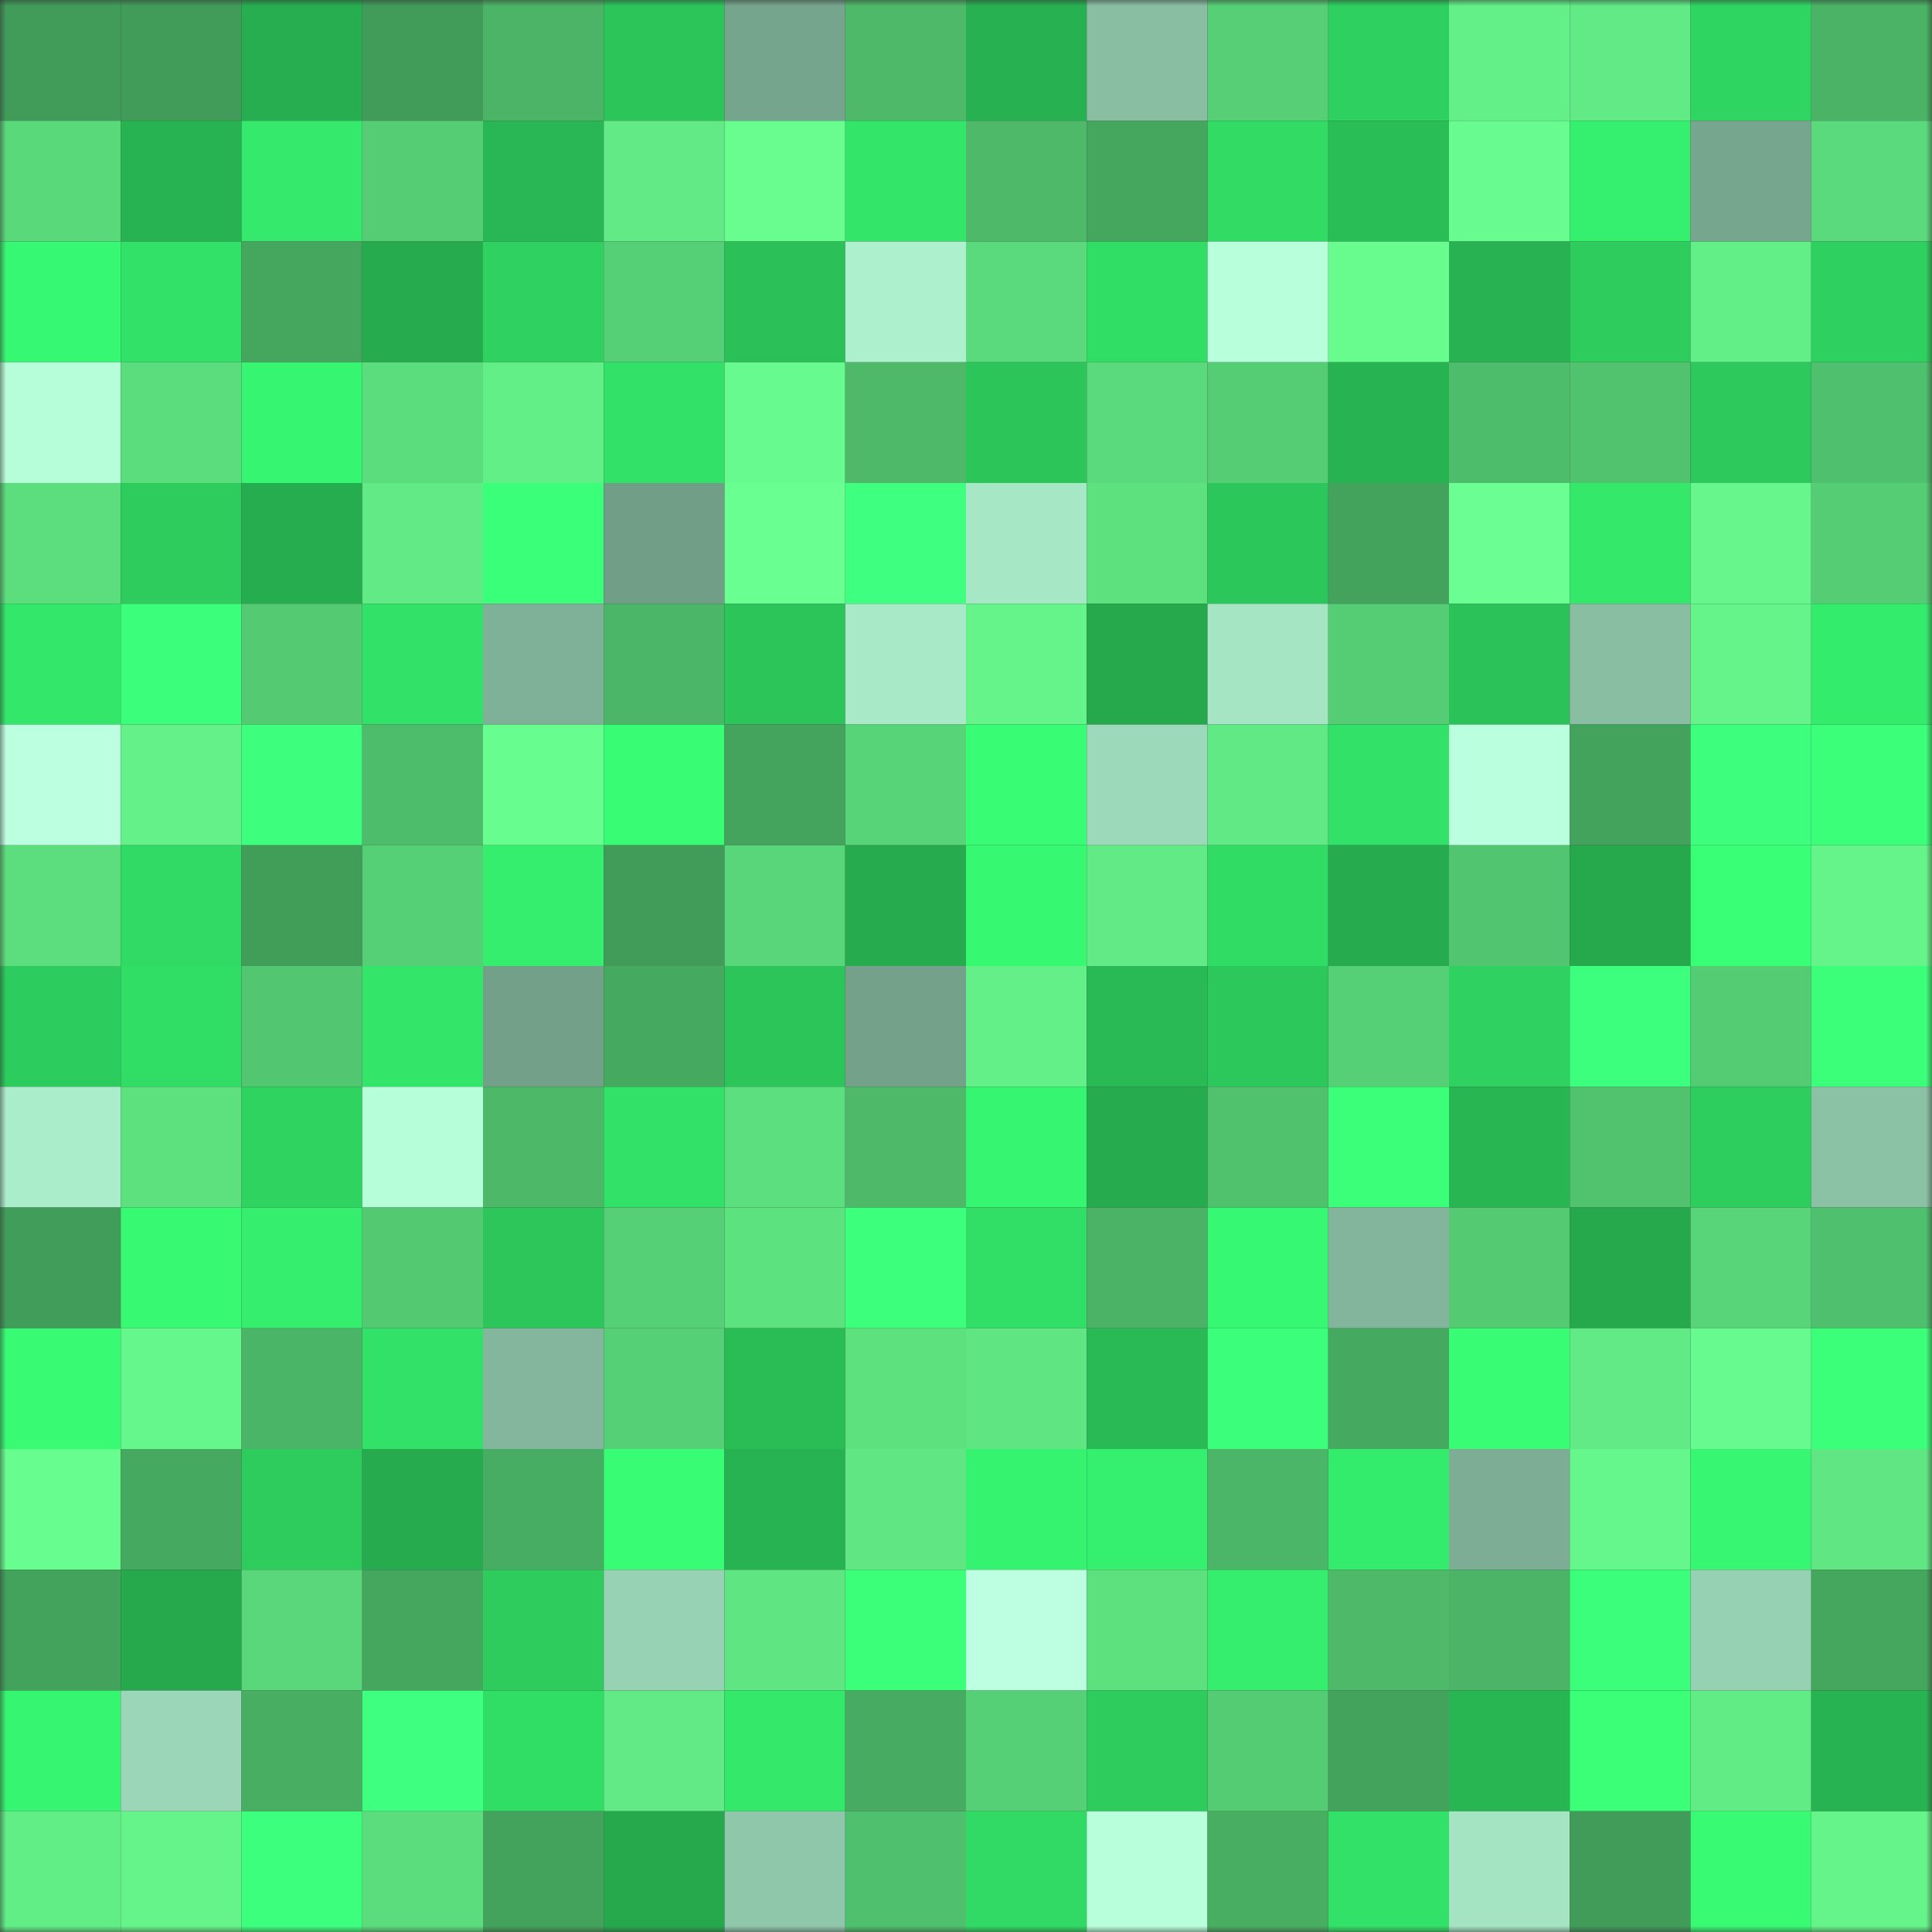 <svg viewBox="0 0 160 160" fill="none" role="img" xmlns="http://www.w3.org/2000/svg" width="240" height="240" name="lens%2Ckaboozyako.lens"><rect x="0" y="0" width="160" height="160" fill="#333333" stroke="none"/><mask id="1793712124" mask-type="alpha" maskUnits="userSpaceOnUse" x="0" y="0" width="160" height="160"><rect width="160" height="160" fill="#FFFFFF"></rect></mask><g mask="url(#1793712124)"><rect x="0" y="0" width="10" height="10" fill="#419c59"></rect><rect x="10" y="0" width="10" height="10" fill="#419c59"></rect><rect x="20" y="0" width="10" height="10" fill="#27ae50"></rect><rect x="30" y="0" width="10" height="10" fill="#419c59"></rect><rect x="40" y="0" width="10" height="10" fill="#4bb466"></rect><rect x="50" y="0" width="10" height="10" fill="#2cc55a"></rect><rect x="60" y="0" width="10" height="10" fill="#76a58d"></rect><rect x="70" y="0" width="10" height="10" fill="#4db969"></rect><rect x="80" y="0" width="10" height="10" fill="#27b151"></rect><rect x="90" y="0" width="10" height="10" fill="#89bea3"></rect><rect x="100" y="0" width="10" height="10" fill="#56cf76"></rect><rect x="110" y="0" width="10" height="10" fill="#2ed05f"></rect><rect x="120" y="0" width="10" height="10" fill="#63f088"></rect><rect x="130" y="0" width="10" height="10" fill="#61ea85"></rect><rect x="140" y="0" width="10" height="10" fill="#2fd561"></rect><rect x="150" y="0" width="10" height="10" fill="#4ab365"></rect><rect x="0" y="10" width="10" height="10" fill="#5ad97b"></rect><rect x="10" y="10" width="10" height="10" fill="#28b352"></rect><rect x="20" y="10" width="10" height="10" fill="#34e96b"></rect><rect x="30" y="10" width="10" height="10" fill="#55cd74"></rect><rect x="40" y="10" width="10" height="10" fill="#29b654"></rect><rect x="50" y="10" width="10" height="10" fill="#61ea85"></rect><rect x="60" y="10" width="10" height="10" fill="#69fd90"></rect><rect x="70" y="10" width="10" height="10" fill="#33e569"></rect><rect x="80" y="10" width="10" height="10" fill="#4db969"></rect><rect x="90" y="10" width="10" height="10" fill="#45a65e"></rect><rect x="100" y="10" width="10" height="10" fill="#31db64"></rect><rect x="110" y="10" width="10" height="10" fill="#2abe57"></rect><rect x="120" y="10" width="10" height="10" fill="#68fb8f"></rect><rect x="130" y="10" width="10" height="10" fill="#35ef6e"></rect><rect x="140" y="10" width="10" height="10" fill="#77a68e"></rect><rect x="150" y="10" width="10" height="10" fill="#5ada7c"></rect><rect x="0" y="20" width="10" height="10" fill="#37f872"></rect><rect x="10" y="20" width="10" height="10" fill="#32e167"></rect><rect x="20" y="20" width="10" height="10" fill="#45a65e"></rect><rect x="30" y="20" width="10" height="10" fill="#26ac4f"></rect><rect x="40" y="20" width="10" height="10" fill="#2fd260"></rect><rect x="50" y="20" width="10" height="10" fill="#56d076"></rect><rect x="60" y="20" width="10" height="10" fill="#2bc158"></rect><rect x="70" y="20" width="10" height="10" fill="#acf0ce"></rect><rect x="80" y="20" width="10" height="10" fill="#5ada7c"></rect><rect x="90" y="20" width="10" height="10" fill="#31de65"></rect><rect x="100" y="20" width="10" height="10" fill="#b8ffdb"></rect><rect x="110" y="20" width="10" height="10" fill="#68fb8e"></rect><rect x="120" y="20" width="10" height="10" fill="#28b251"></rect><rect x="130" y="20" width="10" height="10" fill="#2dcc5d"></rect><rect x="140" y="20" width="10" height="10" fill="#63ef87"></rect><rect x="150" y="20" width="10" height="10" fill="#2ed05f"></rect><rect x="0" y="30" width="10" height="10" fill="#b6fdd9"></rect><rect x="10" y="30" width="10" height="10" fill="#5bdd7e"></rect><rect x="20" y="30" width="10" height="10" fill="#36f570"></rect><rect x="30" y="30" width="10" height="10" fill="#5bdd7e"></rect><rect x="40" y="30" width="10" height="10" fill="#63ef88"></rect><rect x="50" y="30" width="10" height="10" fill="#32e167"></rect><rect x="60" y="30" width="10" height="10" fill="#67fa8e"></rect><rect x="70" y="30" width="10" height="10" fill="#4db969"></rect><rect x="80" y="30" width="10" height="10" fill="#2cc55a"></rect><rect x="90" y="30" width="10" height="10" fill="#5ada7c"></rect><rect x="100" y="30" width="10" height="10" fill="#55cd74"></rect><rect x="110" y="30" width="10" height="10" fill="#28b352"></rect><rect x="120" y="30" width="10" height="10" fill="#4ebd6b"></rect><rect x="130" y="30" width="10" height="10" fill="#51c36f"></rect><rect x="140" y="30" width="10" height="10" fill="#2dc95c"></rect><rect x="150" y="30" width="10" height="10" fill="#4fc06d"></rect><rect x="0" y="40" width="10" height="10" fill="#5cde7e"></rect><rect x="10" y="40" width="10" height="10" fill="#2dcc5d"></rect><rect x="20" y="40" width="10" height="10" fill="#26ad4f"></rect><rect x="30" y="40" width="10" height="10" fill="#61ea85"></rect><rect x="40" y="40" width="10" height="10" fill="#3aff78"></rect><rect x="50" y="40" width="10" height="10" fill="#719e87"></rect><rect x="60" y="40" width="10" height="10" fill="#69ff91"></rect><rect x="70" y="40" width="10" height="10" fill="#3eff7f"></rect><rect x="80" y="40" width="10" height="10" fill="#a6e7c6"></rect><rect x="90" y="40" width="10" height="10" fill="#5de17f"></rect><rect x="100" y="40" width="10" height="10" fill="#2cc75b"></rect><rect x="110" y="40" width="10" height="10" fill="#43a35c"></rect><rect x="120" y="40" width="10" height="10" fill="#6bff93"></rect><rect x="130" y="40" width="10" height="10" fill="#34e86a"></rect><rect x="140" y="40" width="10" height="10" fill="#66f68b"></rect><rect x="150" y="40" width="10" height="10" fill="#55cd74"></rect><rect x="0" y="50" width="10" height="10" fill="#33e76a"></rect><rect x="10" y="50" width="10" height="10" fill="#3bff7a"></rect><rect x="20" y="50" width="10" height="10" fill="#54ca73"></rect><rect x="30" y="50" width="10" height="10" fill="#32e167"></rect><rect x="40" y="50" width="10" height="10" fill="#7fb198"></rect><rect x="50" y="50" width="10" height="10" fill="#4bb667"></rect><rect x="60" y="50" width="10" height="10" fill="#2cc55a"></rect><rect x="70" y="50" width="10" height="10" fill="#a8e9c8"></rect><rect x="80" y="50" width="10" height="10" fill="#65f48a"></rect><rect x="90" y="50" width="10" height="10" fill="#26a94d"></rect><rect x="100" y="50" width="10" height="10" fill="#a5e5c4"></rect><rect x="110" y="50" width="10" height="10" fill="#55cd74"></rect><rect x="120" y="50" width="10" height="10" fill="#2bc359"></rect><rect x="130" y="50" width="10" height="10" fill="#89bea3"></rect><rect x="140" y="50" width="10" height="10" fill="#65f48a"></rect><rect x="150" y="50" width="10" height="10" fill="#34ec6c"></rect><rect x="0" y="60" width="10" height="10" fill="#bcffe0"></rect><rect x="10" y="60" width="10" height="10" fill="#64f189"></rect><rect x="20" y="60" width="10" height="10" fill="#3dff7d"></rect><rect x="30" y="60" width="10" height="10" fill="#4ebd6b"></rect><rect x="40" y="60" width="10" height="10" fill="#68fd8f"></rect><rect x="50" y="60" width="10" height="10" fill="#38fd74"></rect><rect x="60" y="60" width="10" height="10" fill="#44a45d"></rect><rect x="70" y="60" width="10" height="10" fill="#57d378"></rect><rect x="80" y="60" width="10" height="10" fill="#38fd74"></rect><rect x="90" y="60" width="10" height="10" fill="#9cd9ba"></rect><rect x="100" y="60" width="10" height="10" fill="#60e984"></rect><rect x="110" y="60" width="10" height="10" fill="#32e167"></rect><rect x="120" y="60" width="10" height="10" fill="#baffde"></rect><rect x="130" y="60" width="10" height="10" fill="#43a35c"></rect><rect x="140" y="60" width="10" height="10" fill="#3dff7d"></rect><rect x="150" y="60" width="10" height="10" fill="#3bff79"></rect><rect x="0" y="70" width="10" height="10" fill="#5cde7e"></rect><rect x="10" y="70" width="10" height="10" fill="#30da64"></rect><rect x="20" y="70" width="10" height="10" fill="#419e59"></rect><rect x="30" y="70" width="10" height="10" fill="#56d076"></rect><rect x="40" y="70" width="10" height="10" fill="#35ee6d"></rect><rect x="50" y="70" width="10" height="10" fill="#419c59"></rect><rect x="60" y="70" width="10" height="10" fill="#59d67a"></rect><rect x="70" y="70" width="10" height="10" fill="#26ac4f"></rect><rect x="80" y="70" width="10" height="10" fill="#37f871"></rect><rect x="90" y="70" width="10" height="10" fill="#61ea85"></rect><rect x="100" y="70" width="10" height="10" fill="#31dc65"></rect><rect x="110" y="70" width="10" height="10" fill="#26ac4f"></rect><rect x="120" y="70" width="10" height="10" fill="#51c570"></rect><rect x="130" y="70" width="10" height="10" fill="#26a94d"></rect><rect x="140" y="70" width="10" height="10" fill="#39ff76"></rect><rect x="150" y="70" width="10" height="10" fill="#65f48a"></rect><rect x="0" y="80" width="10" height="10" fill="#2dcc5e"></rect><rect x="10" y="80" width="10" height="10" fill="#31de65"></rect><rect x="20" y="80" width="10" height="10" fill="#52c670"></rect><rect x="30" y="80" width="10" height="10" fill="#33e569"></rect><rect x="40" y="80" width="10" height="10" fill="#73a089"></rect><rect x="50" y="80" width="10" height="10" fill="#46a960"></rect><rect x="60" y="80" width="10" height="10" fill="#2cc55a"></rect><rect x="70" y="80" width="10" height="10" fill="#74a18a"></rect><rect x="80" y="80" width="10" height="10" fill="#63f088"></rect><rect x="90" y="80" width="10" height="10" fill="#29ba55"></rect><rect x="100" y="80" width="10" height="10" fill="#2cc85c"></rect><rect x="110" y="80" width="10" height="10" fill="#56d076"></rect><rect x="120" y="80" width="10" height="10" fill="#2fd260"></rect><rect x="130" y="80" width="10" height="10" fill="#3dff7e"></rect><rect x="140" y="80" width="10" height="10" fill="#54cc74"></rect><rect x="150" y="80" width="10" height="10" fill="#3bff79"></rect><rect x="0" y="90" width="10" height="10" fill="#aaedcb"></rect><rect x="10" y="90" width="10" height="10" fill="#5de17f"></rect><rect x="20" y="90" width="10" height="10" fill="#2fd360"></rect><rect x="30" y="90" width="10" height="10" fill="#b6fdd9"></rect><rect x="40" y="90" width="10" height="10" fill="#4cb868"></rect><rect x="50" y="90" width="10" height="10" fill="#32e167"></rect><rect x="60" y="90" width="10" height="10" fill="#5cdf7e"></rect><rect x="70" y="90" width="10" height="10" fill="#4db969"></rect><rect x="80" y="90" width="10" height="10" fill="#36f570"></rect><rect x="90" y="90" width="10" height="10" fill="#26ac4f"></rect><rect x="100" y="90" width="10" height="10" fill="#50c26e"></rect><rect x="110" y="90" width="10" height="10" fill="#3bff79"></rect><rect x="120" y="90" width="10" height="10" fill="#28b653"></rect><rect x="130" y="90" width="10" height="10" fill="#51c36f"></rect><rect x="140" y="90" width="10" height="10" fill="#2ece5e"></rect><rect x="150" y="90" width="10" height="10" fill="#8bc2a6"></rect><rect x="0" y="100" width="10" height="10" fill="#419e5a"></rect><rect x="10" y="100" width="10" height="10" fill="#38fa72"></rect><rect x="20" y="100" width="10" height="10" fill="#35ee6d"></rect><rect x="30" y="100" width="10" height="10" fill="#53ca72"></rect><rect x="40" y="100" width="10" height="10" fill="#2cc65b"></rect><rect x="50" y="100" width="10" height="10" fill="#56d076"></rect><rect x="60" y="100" width="10" height="10" fill="#5de280"></rect><rect x="70" y="100" width="10" height="10" fill="#3cff7c"></rect><rect x="80" y="100" width="10" height="10" fill="#31de66"></rect><rect x="90" y="100" width="10" height="10" fill="#4ab365"></rect><rect x="100" y="100" width="10" height="10" fill="#37f872"></rect><rect x="110" y="100" width="10" height="10" fill="#82b59b"></rect><rect x="120" y="100" width="10" height="10" fill="#54ca73"></rect><rect x="130" y="100" width="10" height="10" fill="#26a94d"></rect><rect x="140" y="100" width="10" height="10" fill="#58d579"></rect><rect x="150" y="100" width="10" height="10" fill="#4fc06d"></rect><rect x="0" y="110" width="10" height="10" fill="#38fb73"></rect><rect x="10" y="110" width="10" height="10" fill="#66f78c"></rect><rect x="20" y="110" width="10" height="10" fill="#4bb567"></rect><rect x="30" y="110" width="10" height="10" fill="#32e167"></rect><rect x="40" y="110" width="10" height="10" fill="#83b69c"></rect><rect x="50" y="110" width="10" height="10" fill="#56d076"></rect><rect x="60" y="110" width="10" height="10" fill="#2abd56"></rect><rect x="70" y="110" width="10" height="10" fill="#5de17f"></rect><rect x="80" y="110" width="10" height="10" fill="#5fe682"></rect><rect x="90" y="110" width="10" height="10" fill="#29ba55"></rect><rect x="100" y="110" width="10" height="10" fill="#3bff7a"></rect><rect x="110" y="110" width="10" height="10" fill="#46a960"></rect><rect x="120" y="110" width="10" height="10" fill="#38fd74"></rect><rect x="130" y="110" width="10" height="10" fill="#61ea85"></rect><rect x="140" y="110" width="10" height="10" fill="#67fa8e"></rect><rect x="150" y="110" width="10" height="10" fill="#3bff79"></rect><rect x="0" y="120" width="10" height="10" fill="#68fd8f"></rect><rect x="10" y="120" width="10" height="10" fill="#46a960"></rect><rect x="20" y="120" width="10" height="10" fill="#2dcc5d"></rect><rect x="30" y="120" width="10" height="10" fill="#26ac4f"></rect><rect x="40" y="120" width="10" height="10" fill="#47ad62"></rect><rect x="50" y="120" width="10" height="10" fill="#38fd74"></rect><rect x="60" y="120" width="10" height="10" fill="#28b352"></rect><rect x="70" y="120" width="10" height="10" fill="#60e783"></rect><rect x="80" y="120" width="10" height="10" fill="#36f36f"></rect><rect x="90" y="120" width="10" height="10" fill="#35ef6e"></rect><rect x="100" y="120" width="10" height="10" fill="#4bb667"></rect><rect x="110" y="120" width="10" height="10" fill="#34ec6c"></rect><rect x="120" y="120" width="10" height="10" fill="#7dae95"></rect><rect x="130" y="120" width="10" height="10" fill="#66f78c"></rect><rect x="140" y="120" width="10" height="10" fill="#37f671"></rect><rect x="150" y="120" width="10" height="10" fill="#60e783"></rect><rect x="0" y="130" width="10" height="10" fill="#43a25c"></rect><rect x="10" y="130" width="10" height="10" fill="#26a94d"></rect><rect x="20" y="130" width="10" height="10" fill="#59d77a"></rect><rect x="30" y="130" width="10" height="10" fill="#45a65e"></rect><rect x="40" y="130" width="10" height="10" fill="#2dcc5d"></rect><rect x="50" y="130" width="10" height="10" fill="#97d2b4"></rect><rect x="60" y="130" width="10" height="10" fill="#5fe582"></rect><rect x="70" y="130" width="10" height="10" fill="#3bff79"></rect><rect x="80" y="130" width="10" height="10" fill="#bcffe1"></rect><rect x="90" y="130" width="10" height="10" fill="#5de17f"></rect><rect x="100" y="130" width="10" height="10" fill="#35ee6d"></rect><rect x="110" y="130" width="10" height="10" fill="#4db969"></rect><rect x="120" y="130" width="10" height="10" fill="#4bb466"></rect><rect x="130" y="130" width="10" height="10" fill="#3bff7a"></rect><rect x="140" y="130" width="10" height="10" fill="#96d1b3"></rect><rect x="150" y="130" width="10" height="10" fill="#45a65e"></rect><rect x="0" y="140" width="10" height="10" fill="#36f570"></rect><rect x="10" y="140" width="10" height="10" fill="#9ad6b7"></rect><rect x="20" y="140" width="10" height="10" fill="#48ae62"></rect><rect x="30" y="140" width="10" height="10" fill="#3eff7f"></rect><rect x="40" y="140" width="10" height="10" fill="#31de65"></rect><rect x="50" y="140" width="10" height="10" fill="#61ea85"></rect><rect x="60" y="140" width="10" height="10" fill="#34e86a"></rect><rect x="70" y="140" width="10" height="10" fill="#47ac62"></rect><rect x="80" y="140" width="10" height="10" fill="#56d076"></rect><rect x="90" y="140" width="10" height="10" fill="#2dcc5d"></rect><rect x="100" y="140" width="10" height="10" fill="#54cc74"></rect><rect x="110" y="140" width="10" height="10" fill="#43a35c"></rect><rect x="120" y="140" width="10" height="10" fill="#28b653"></rect><rect x="130" y="140" width="10" height="10" fill="#3aff77"></rect><rect x="140" y="140" width="10" height="10" fill="#61ec86"></rect><rect x="150" y="140" width="10" height="10" fill="#28b352"></rect><rect x="0" y="150" width="10" height="10" fill="#62ee87"></rect><rect x="10" y="150" width="10" height="10" fill="#65f48a"></rect><rect x="20" y="150" width="10" height="10" fill="#3dff7e"></rect><rect x="30" y="150" width="10" height="10" fill="#5bdd7e"></rect><rect x="40" y="150" width="10" height="10" fill="#43a35c"></rect><rect x="50" y="150" width="10" height="10" fill="#26a94d"></rect><rect x="60" y="150" width="10" height="10" fill="#8fc7aa"></rect><rect x="70" y="150" width="10" height="10" fill="#4fc06d"></rect><rect x="80" y="150" width="10" height="10" fill="#30da64"></rect><rect x="90" y="150" width="10" height="10" fill="#b8ffdc"></rect><rect x="100" y="150" width="10" height="10" fill="#48ae62"></rect><rect x="110" y="150" width="10" height="10" fill="#32e167"></rect><rect x="120" y="150" width="10" height="10" fill="#a4e4c3"></rect><rect x="130" y="150" width="10" height="10" fill="#419c59"></rect><rect x="140" y="150" width="10" height="10" fill="#38fa73"></rect><rect x="150" y="150" width="10" height="10" fill="#65f48a"></rect></g></svg>